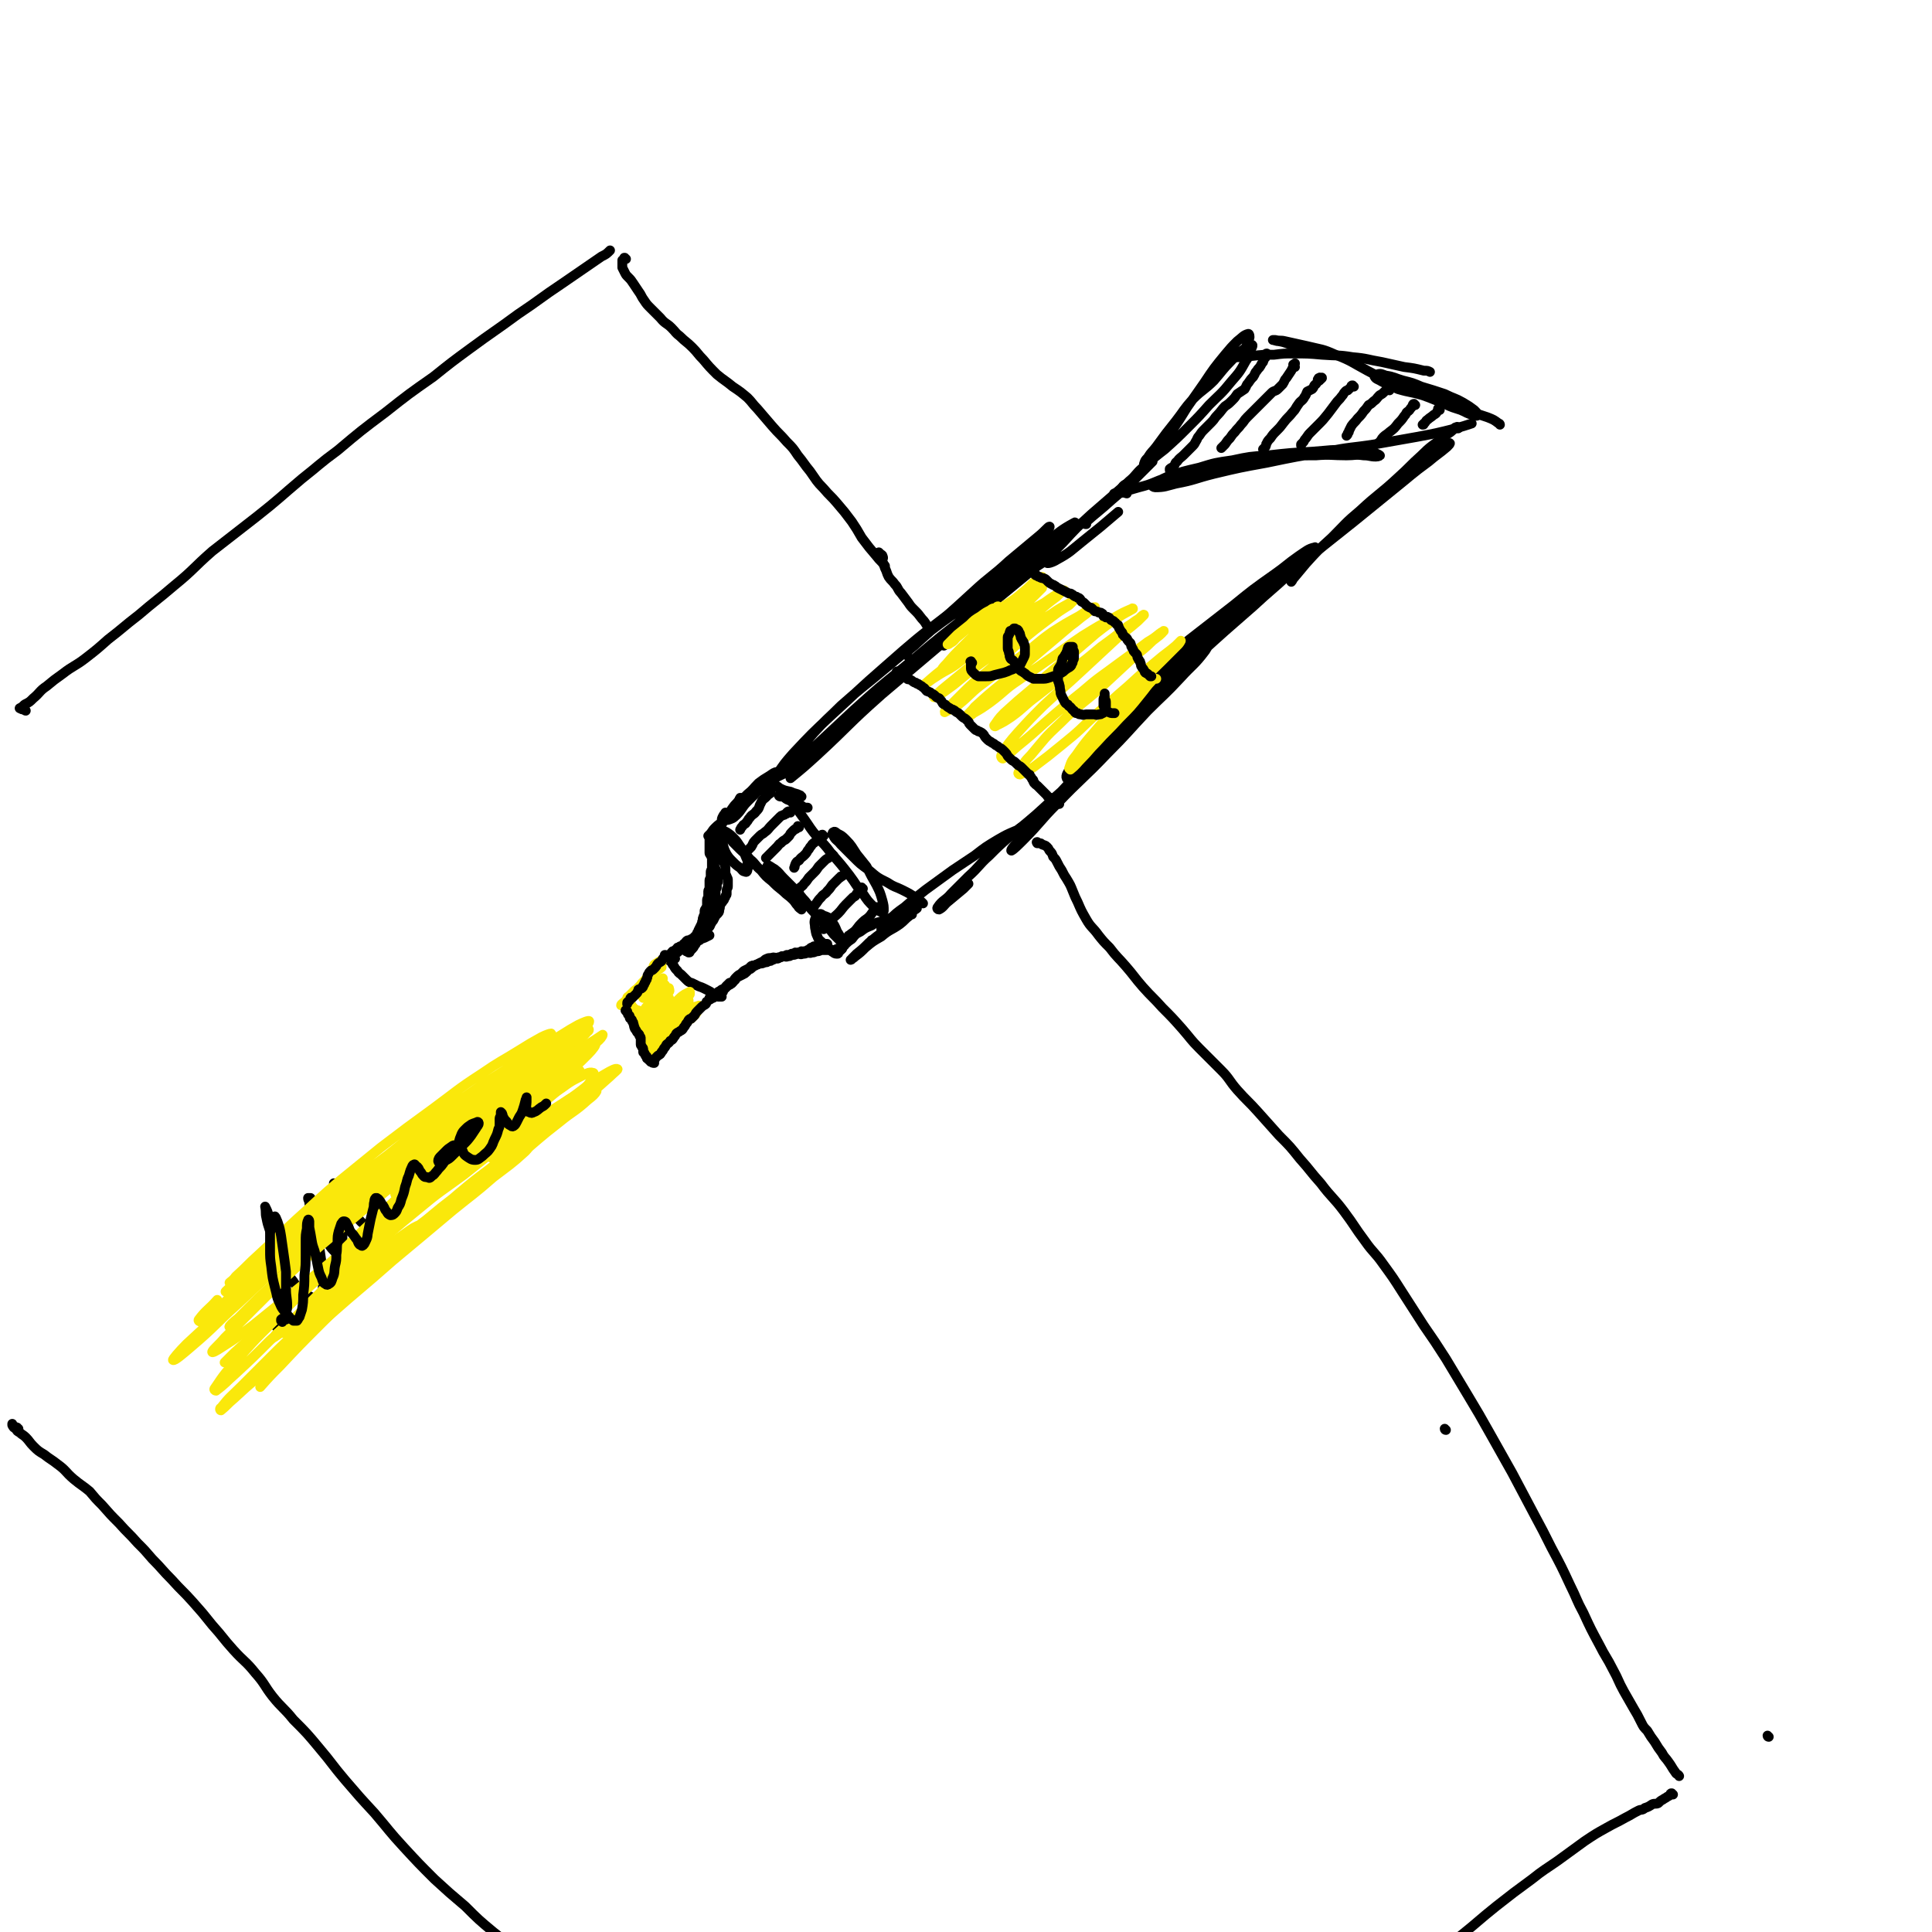 <svg viewBox='0 0 1574 1574' version='1.1' xmlns='http://www.w3.org/2000/svg' xmlns:xlink='http://www.w3.org/1999/xlink'><g fill='none' stroke='rgb(0,0,0)' stroke-width='8' stroke-linecap='round' stroke-linejoin='round'><path d='M828,470c-1,-1 -1,-1 -1,-1 -1,0 0,1 -1,1 -6,3 -6,2 -12,5 -12,7 -12,8 -23,16 -17,11 -17,11 -33,23 -18,15 -18,15 -36,30 -19,16 -19,15 -37,31 -11,11 -12,11 -22,22 -8,9 -8,10 -15,20 -2,3 -4,5 -3,7 0,1 3,-1 5,-2 8,-7 7,-8 15,-15 15,-14 15,-14 30,-28 20,-18 20,-18 41,-35 22,-18 22,-19 44,-36 15,-13 16,-12 31,-24 15,-11 14,-12 29,-23 7,-5 8,-5 16,-9 1,0 3,0 2,0 -5,5 -7,5 -14,10 -17,14 -17,14 -34,28 -24,19 -24,19 -47,38 -26,22 -26,22 -52,44 -18,15 -19,15 -37,30 -14,12 -13,13 -28,24 -6,4 -7,4 -13,7 -1,0 -1,-2 0,-2 6,-9 6,-9 13,-17 15,-16 15,-16 31,-31 22,-20 21,-20 44,-40 25,-22 25,-22 51,-42 19,-16 19,-16 39,-31 21,-15 21,-15 42,-29 11,-8 11,-9 22,-15 1,-1 1,0 1,1 -7,7 -7,8 -15,15 -20,16 -20,15 -40,32 -27,23 -27,23 -54,47 -25,23 -25,23 -50,46 -26,23 -25,24 -51,48 -11,10 -11,10 -22,19 0,0 0,-1 0,-1 '/><path d='M739,534c-1,-1 -2,-1 -1,-1 3,-5 4,-4 9,-9 23,-21 23,-21 46,-42 14,-13 15,-12 29,-25 12,-10 12,-10 24,-20 5,-4 8,-8 9,-8 1,0 -2,4 -5,8 -9,11 -10,11 -20,21 -14,15 -14,15 -28,30 -13,13 -13,13 -25,26 -4,5 -4,6 -8,11 0,1 0,1 0,1 '/><path d='M885,427c-1,0 -2,0 -1,-1 10,-9 11,-9 22,-19 13,-11 13,-11 25,-23 4,-4 7,-7 8,-8 1,-1 -3,1 -5,4 -8,6 -7,7 -15,13 -15,13 -15,13 -30,26 -12,11 -12,11 -23,23 -7,7 -11,11 -13,16 -1,2 5,0 8,-2 11,-6 11,-7 21,-15 15,-12 15,-12 29,-24 0,0 0,0 0,0 '/><path d='M909,403c-1,0 -2,-1 -1,-1 0,0 0,0 1,0 2,0 3,0 5,-1 7,-2 7,-2 14,-4 12,-3 11,-4 23,-8 15,-4 15,-4 30,-7 16,-4 16,-5 33,-7 16,-3 16,-2 33,-3 12,-1 12,-1 25,-1 12,-1 13,0 25,0 7,0 7,-1 14,0 5,0 5,1 10,1 2,0 4,-1 3,-1 -1,-1 -3,-2 -7,-2 -9,-2 -9,-2 -18,-2 -15,-1 -15,0 -30,1 -18,1 -18,1 -36,3 -15,1 -15,1 -29,4 -14,2 -14,2 -27,6 -13,3 -13,3 -25,7 -7,3 -8,4 -13,7 -1,1 1,2 2,2 8,0 9,-1 17,-3 16,-3 15,-4 31,-8 21,-5 21,-5 43,-9 24,-5 24,-5 49,-9 19,-4 20,-3 39,-6 17,-3 17,-3 34,-6 16,-3 16,-3 32,-7 7,-2 7,-2 13,-4 '/><path d='M918,402c-1,0 -1,-1 -1,-1 -1,0 -1,1 -2,0 -1,0 -1,-1 -1,-2 0,-1 0,-2 1,-3 2,-2 3,-1 5,-4 6,-5 5,-6 11,-11 9,-8 9,-8 18,-15 10,-9 10,-9 20,-19 8,-8 8,-8 16,-17 9,-9 10,-9 18,-19 7,-8 7,-8 12,-17 3,-4 2,-4 4,-9 1,-2 2,-4 1,-4 -2,0 -3,1 -6,3 -6,4 -6,5 -11,10 -7,7 -7,8 -14,16 -8,8 -9,7 -17,15 -8,9 -7,9 -14,18 -8,10 -8,10 -16,21 -3,4 -4,4 -7,9 -2,2 -2,2 -3,5 0,0 1,0 1,0 3,-3 3,-3 6,-6 6,-7 6,-8 11,-15 9,-12 9,-12 17,-25 7,-10 7,-10 14,-20 8,-12 8,-12 17,-23 5,-6 5,-6 10,-11 4,-3 5,-5 9,-6 1,0 1,2 1,3 -2,6 -2,6 -5,12 '/><path d='M999,297c-1,0 -1,0 -1,-1 -1,0 0,0 0,0 0,-1 -1,-2 0,-2 1,-1 2,-2 4,-2 4,-1 4,-1 8,-1 5,-1 5,-1 10,-1 9,-1 9,-1 18,-1 8,-1 8,-1 16,-1 11,0 12,0 23,1 13,1 13,0 25,2 12,1 12,2 24,4 9,2 9,2 18,4 8,1 8,1 16,3 3,0 3,0 5,1 '/><path d='M1063,285c-1,-1 -1,-1 -1,-1 -5,-2 -5,-2 -9,-3 -5,-1 -5,-2 -11,-3 -2,0 -4,-1 -5,-1 0,0 1,0 2,0 4,1 4,0 8,1 9,2 9,2 18,4 12,3 12,2 23,7 13,5 13,6 26,13 12,6 12,7 24,13 9,4 10,3 19,6 10,4 10,4 20,8 6,3 7,3 13,5 5,2 5,3 10,4 2,1 4,1 4,0 0,-1 -1,-2 -3,-4 -4,-3 -4,-3 -9,-6 -7,-4 -7,-3 -15,-7 -9,-3 -9,-3 -19,-6 -7,-3 -7,-3 -15,-5 -7,-2 -7,-3 -14,-4 -3,-1 -4,-2 -7,-1 -1,0 -3,1 -2,2 1,2 3,2 6,4 6,3 6,3 13,6 10,3 10,2 20,5 11,4 11,4 22,7 10,4 9,4 19,7 6,2 6,2 12,4 5,2 5,2 9,5 1,0 1,1 1,1 '/><path d='M1188,349c-1,-1 -1,-2 -1,-1 -2,0 -2,1 -3,2 -4,4 -5,3 -9,7 -9,7 -9,6 -17,14 -10,9 -9,9 -19,18 -15,14 -16,13 -31,27 -12,10 -12,11 -23,22 -11,10 -11,10 -21,21 -5,6 -5,6 -10,12 -1,1 -1,2 -2,3 '/><path d='M1154,381c-1,0 -2,-1 -1,-1 3,-3 4,-3 8,-6 7,-5 7,-6 14,-10 3,-2 5,-3 6,-3 1,0 -1,2 -2,3 -7,6 -8,6 -15,12 -15,11 -14,11 -29,23 -16,13 -16,13 -32,26 -25,20 -25,20 -51,40 -21,17 -21,17 -43,34 -22,17 -22,17 -45,34 -14,11 -14,11 -29,21 -6,4 -9,6 -13,8 -1,0 1,-3 3,-4 9,-8 9,-8 18,-16 13,-11 13,-10 26,-21 18,-14 18,-14 36,-28 16,-13 16,-13 33,-25 10,-7 10,-8 20,-15 6,-4 8,-6 13,-7 1,-1 0,2 -1,3 -9,10 -10,10 -20,19 -14,13 -15,13 -29,26 -23,20 -23,20 -45,40 -23,21 -23,21 -46,42 -19,18 -18,19 -37,37 -9,9 -9,10 -19,19 -2,1 -5,3 -5,2 -1,-2 1,-5 3,-8 7,-11 7,-11 16,-21 14,-15 14,-14 29,-28 14,-12 14,-12 28,-23 13,-11 13,-11 27,-22 6,-4 9,-8 12,-9 2,0 0,4 -2,7 -9,12 -10,11 -20,22 -13,14 -14,14 -27,27 -17,18 -16,18 -33,35 -20,21 -21,20 -41,41 -14,14 -13,15 -27,29 -5,5 -8,8 -10,9 -1,0 2,-4 5,-7 8,-10 8,-10 16,-19 13,-15 13,-15 27,-30 13,-15 13,-15 26,-29 13,-14 13,-14 26,-27 5,-4 6,-6 11,-8 1,-1 1,1 0,2 -6,8 -7,8 -14,15 -13,14 -13,14 -27,28 -17,16 -17,16 -34,31 -16,15 -16,15 -33,29 -9,7 -10,6 -19,13 -1,0 -1,1 -2,2 '/><path d='M636,649c-1,0 -2,-1 -1,-1 0,0 1,0 3,1 3,2 2,2 5,3 2,1 2,1 4,2 2,1 2,0 4,1 2,1 1,1 3,2 1,1 1,1 3,1 0,0 1,0 1,0 '/><path d='M653,649c-1,0 -1,-1 -1,-1 -4,-2 -4,-1 -8,-3 -5,-1 -5,-1 -9,-3 -3,-1 -3,-1 -6,-3 -1,0 -2,0 -2,-1 0,0 0,-1 1,0 1,0 2,0 3,1 3,2 3,2 5,4 5,5 5,5 9,10 5,7 5,7 10,14 5,7 5,8 11,15 5,6 6,6 11,13 8,9 8,9 15,18 6,8 5,8 11,15 4,6 4,6 9,11 3,2 3,3 6,4 1,0 2,0 2,-1 0,-4 0,-4 -1,-8 -2,-7 -2,-7 -5,-13 -4,-7 -4,-7 -8,-15 -4,-5 -4,-5 -8,-10 -4,-6 -4,-7 -9,-12 -3,-3 -3,-3 -7,-5 -1,-1 -2,-2 -3,-1 -1,0 -1,2 0,3 2,4 3,3 6,7 5,5 5,5 10,10 6,6 6,6 13,11 7,6 7,6 15,10 6,4 6,3 12,6 6,3 6,3 12,7 3,2 3,2 5,4 '/><path d='M720,757c-1,0 -1,-1 -1,-1 -1,0 -1,1 -1,1 0,-1 0,-1 1,-2 2,-3 2,-3 5,-5 6,-6 6,-6 13,-11 8,-7 8,-7 17,-14 11,-8 11,-8 22,-16 9,-6 9,-6 18,-12 9,-7 9,-7 19,-13 7,-4 7,-4 14,-7 3,-1 3,-2 5,-3 0,0 0,0 -1,1 -4,3 -5,3 -9,7 -8,7 -8,7 -16,15 -9,8 -8,9 -17,17 -7,7 -7,7 -14,14 -5,6 -7,5 -11,11 -1,1 0,2 1,2 4,-2 4,-4 8,-7 6,-5 6,-5 12,-10 2,-2 2,-2 4,-4 '/><path d='M620,644c-1,0 -1,-1 -1,-1 -2,0 -2,1 -3,2 -2,2 -2,1 -4,2 -2,2 -2,2 -4,3 -4,3 -4,3 -7,6 -3,3 -3,3 -6,6 -2,2 -2,3 -3,5 0,1 0,1 1,1 3,-1 4,-1 7,-4 5,-5 4,-6 9,-11 4,-4 4,-4 9,-9 5,-4 5,-4 10,-8 2,-3 2,-3 4,-5 1,-1 2,-2 1,-2 -2,0 -3,1 -6,3 -5,3 -5,3 -9,6 -5,5 -4,5 -9,9 -3,3 -3,3 -6,6 -1,1 -1,1 -2,2 0,0 0,0 0,0 1,0 1,0 1,-1 1,0 1,0 1,-1 1,-1 1,-1 1,-2 0,0 0,0 0,-1 0,0 -1,0 -1,0 -1,1 0,1 -1,2 -2,3 -3,3 -5,6 -3,4 -2,5 -6,9 -3,4 -4,3 -8,7 -2,2 -2,2 -4,5 -1,1 -2,2 -2,2 0,0 1,-1 2,-1 3,-2 3,-2 5,-4 3,-3 3,-3 5,-6 1,-2 1,-2 2,-5 0,-1 0,-1 0,-3 0,0 0,0 0,0 -1,2 -1,1 -2,3 -1,2 -1,2 -1,4 -1,2 -1,2 -1,5 0,3 0,3 0,7 1,3 1,3 2,7 1,4 1,4 3,8 2,3 2,3 5,6 3,3 3,3 6,5 2,2 2,3 4,3 1,1 2,0 2,-2 1,-2 0,-2 0,-5 0,-2 0,-2 -1,-4 -2,-5 -2,-5 -4,-8 -3,-4 -3,-5 -6,-8 -3,-3 -3,-3 -6,-5 -2,-1 -2,-1 -4,-2 0,0 -1,0 -1,0 0,1 1,1 2,2 2,1 2,1 3,3 3,2 3,2 5,5 3,3 3,3 6,6 4,4 4,3 8,8 5,4 4,5 9,9 4,5 4,5 9,9 4,4 4,4 9,8 4,4 4,3 8,7 2,2 2,3 4,5 1,2 2,2 3,3 0,0 -1,-1 -1,-1 -1,-2 -1,-2 -2,-3 -2,-3 -2,-3 -4,-6 -3,-4 -3,-4 -6,-8 -3,-4 -3,-3 -7,-7 -3,-3 -3,-2 -6,-6 -1,-1 -2,-2 -2,-4 0,0 0,-1 1,-1 2,1 3,2 5,3 4,3 4,4 7,7 4,4 4,4 7,7 5,5 5,5 9,10 5,5 4,6 9,11 4,5 5,5 9,10 4,4 4,4 7,8 3,3 3,3 6,6 1,2 2,3 3,3 0,1 -1,0 -1,-1 -1,-2 -1,-2 -2,-4 -1,-3 -1,-3 -3,-6 -2,-5 -2,-5 -5,-9 -2,-3 -3,-3 -6,-4 -2,-1 -2,-2 -4,-1 -2,1 -2,2 -3,4 -1,3 0,3 0,7 1,3 0,3 2,7 1,3 2,3 4,5 3,3 3,3 6,5 2,2 1,2 3,3 1,1 2,1 3,1 1,0 1,0 1,-1 1,-1 1,-1 2,-2 2,-2 1,-2 3,-4 3,-3 3,-3 6,-5 3,-4 3,-4 7,-6 4,-3 4,-3 9,-5 3,-2 3,-2 7,-3 5,-2 5,-2 11,-4 4,-1 4,-1 8,-2 2,-1 2,-1 4,-1 '/><path d='M743,745c-1,0 -1,-1 -1,-1 -1,0 0,1 -1,2 -4,3 -4,4 -8,7 -7,5 -8,4 -15,10 -7,4 -7,4 -13,9 -4,4 -4,4 -8,7 -2,2 -3,2 -4,3 0,0 1,0 1,-1 2,-2 2,-2 4,-4 5,-4 5,-4 10,-9 6,-5 6,-5 13,-10 7,-6 7,-7 15,-12 4,-3 4,-4 9,-6 1,-1 2,-1 2,0 -1,1 -2,1 -4,3 -5,3 -4,3 -9,7 -6,4 -7,4 -13,9 -4,2 -4,3 -8,6 -1,1 -1,1 -3,1 '/><path d='M589,683c-1,0 -1,-1 -1,-1 -1,0 0,0 0,1 0,0 0,0 0,1 0,1 0,1 -1,2 0,1 -1,1 -1,2 0,0 0,0 0,1 0,0 0,1 0,1 0,0 0,-1 0,-1 0,-1 0,-1 0,-1 '/><path d='M581,681c-1,0 -1,-1 -1,-1 -1,0 0,1 0,1 0,1 0,1 0,2 0,1 0,1 1,2 0,0 1,0 1,1 1,1 1,1 1,3 1,1 0,1 1,3 0,1 0,1 1,2 1,1 1,1 2,3 1,1 0,2 1,4 1,1 1,1 2,2 1,3 1,3 1,5 0,2 0,2 0,3 0,2 1,2 1,3 1,2 1,2 1,3 0,2 0,2 0,3 0,1 0,1 0,2 0,2 -1,2 -1,3 0,2 0,2 0,3 0,1 0,1 -1,2 0,1 0,1 -1,2 0,1 0,1 -1,2 -1,2 -1,1 -2,3 -1,2 0,2 -1,4 0,1 0,2 -1,3 -1,1 -1,1 -2,2 -1,2 -1,2 -2,4 -1,1 -1,1 -2,3 -1,1 0,1 -1,2 -1,1 -1,1 -2,3 -1,1 -2,0 -3,2 -1,1 -1,1 -2,3 -1,1 -2,1 -3,3 -2,1 -1,2 -3,3 -1,2 -1,1 -2,2 -1,2 -1,2 -3,3 0,1 0,1 -1,1 0,0 0,0 0,0 '/><path d='M686,773c-1,0 -1,-1 -1,-1 -1,0 0,0 0,0 0,0 1,-1 1,-1 0,0 -1,1 -2,1 -1,1 -1,1 -2,1 -2,1 -2,1 -4,1 -1,1 -1,0 -2,0 -1,0 -1,0 -3,0 -2,0 -2,0 -4,0 -2,1 -2,1 -4,1 -2,1 -2,1 -4,1 -1,1 -2,0 -3,0 -2,1 -2,1 -4,1 -2,1 -2,0 -4,0 -3,1 -3,1 -5,1 -2,1 -1,1 -3,1 -2,1 -2,0 -4,0 -2,1 -2,1 -4,1 -2,1 -2,0 -4,0 -3,1 -3,0 -5,1 -3,1 -2,2 -5,3 -2,1 -2,1 -4,2 -2,1 -2,0 -4,1 -1,1 -1,1 -2,2 -2,1 -2,1 -4,2 -1,1 -1,1 -2,2 -1,1 -2,1 -3,2 -1,1 -1,1 -2,2 -1,1 -1,2 -2,3 -1,1 -2,0 -3,1 -1,1 -1,2 -2,3 -1,1 -1,1 -3,2 -1,0 -1,0 -2,1 -2,1 -2,1 -3,2 -1,1 -1,1 -2,2 -1,0 -1,0 -2,1 -1,0 -1,0 -2,1 0,0 0,0 0,1 0,0 0,0 0,0 '/><path d='M544,782c-1,0 -1,-1 -1,-1 -1,0 0,0 0,0 0,0 1,0 1,0 1,1 1,1 1,1 1,1 1,1 2,2 1,2 1,2 2,3 1,2 1,2 3,4 1,2 2,2 3,3 2,2 2,2 4,4 2,2 2,2 5,3 2,1 2,1 4,2 2,1 3,1 5,2 2,1 2,1 4,2 2,1 2,1 3,2 2,1 1,1 3,2 1,0 1,1 2,1 1,0 1,0 2,0 1,0 1,0 1,0 '/><path d='M550,781c-1,0 -1,-1 -1,-1 -1,0 0,1 0,0 1,-1 0,-2 1,-3 2,-1 2,-1 4,-3 2,-1 2,-1 5,-3 2,-1 3,0 5,-2 3,-1 3,-2 6,-3 2,-2 2,-1 4,-2 2,-1 2,-1 4,-2 '/></g>
<g fill='none' stroke='rgb(250,232,11)' stroke-width='8' stroke-linecap='round' stroke-linejoin='round'><path d='M539,784c-1,0 -1,-1 -1,-1 -1,0 -1,1 -2,1 -1,1 -2,1 -3,2 -1,1 0,1 0,2 -1,1 -1,1 -2,2 -2,2 -1,3 -3,5 -2,3 -2,3 -5,6 -2,3 -3,3 -5,6 -2,2 -1,2 -3,5 0,0 -1,1 -1,1 1,-1 2,-1 3,-2 2,-2 1,-2 3,-4 3,-3 3,-3 6,-6 2,-2 2,-3 4,-5 2,-2 2,-3 4,-5 2,-2 2,-1 4,-3 1,0 1,-1 1,-1 0,0 0,1 0,1 -2,2 -2,1 -4,3 -3,3 -3,3 -6,6 -3,3 -3,4 -6,7 -4,4 -5,3 -9,7 -3,2 -2,2 -5,5 -1,1 -3,2 -3,3 0,0 1,-1 2,-1 3,-2 3,-2 5,-4 4,-3 4,-3 7,-6 3,-3 2,-3 5,-6 1,-1 1,-1 2,-2 0,-1 0,-2 0,-2 -1,0 -1,1 -2,2 -1,1 0,1 -1,2 -2,2 -2,1 -4,3 -1,1 -2,1 -3,2 -1,1 -1,1 -2,2 -1,1 -1,1 -2,2 0,0 0,0 -1,1 0,0 -1,0 -1,1 0,1 0,1 0,2 1,1 1,0 2,1 1,0 0,1 1,2 1,2 1,2 3,4 2,2 2,2 4,5 2,2 2,2 3,5 1,3 1,3 2,5 1,2 1,2 2,3 0,1 1,1 1,1 1,0 1,0 1,-1 0,-1 0,-1 0,-3 0,-1 0,-1 -1,-3 -1,-2 -1,-2 -2,-4 -1,-2 -1,-2 -3,-3 -1,-2 -1,-2 -3,-3 -1,-1 -1,-1 -3,-1 0,-1 -1,-1 -1,0 0,0 0,0 0,1 0,1 1,1 1,2 1,1 0,1 1,3 1,2 1,2 2,4 1,3 1,3 2,6 1,3 0,3 1,5 0,1 1,1 1,2 0,1 0,1 0,1 0,-1 0,-1 0,-3 -1,-2 -1,-2 -2,-5 -1,-2 -1,-2 -2,-5 -1,-2 -1,-1 -2,-4 -1,-1 -1,-1 -1,-2 0,-1 0,-1 0,-1 0,0 0,0 0,0 1,1 1,1 2,3 2,2 2,1 4,3 2,3 2,3 4,5 2,3 2,3 5,5 2,2 2,2 4,3 1,1 1,1 3,2 0,0 1,0 1,0 0,0 -1,0 -1,-1 0,-1 0,-1 0,-2 -1,-1 -1,-1 -2,-3 -1,-2 -1,-2 -2,-4 -1,-2 -1,-2 -3,-4 -1,-1 -1,-1 -2,-2 -1,0 -1,0 -2,0 0,0 0,0 0,0 0,1 0,0 0,0 -1,0 0,1 0,1 0,1 1,1 1,1 0,0 0,0 0,0 '/><path d='M514,819c-1,0 -2,-1 -1,-1 0,0 1,0 1,1 2,2 2,2 3,5 1,3 1,3 2,6 1,5 2,5 3,10 1,4 1,4 2,8 1,2 1,2 2,4 1,1 1,1 2,2 1,1 1,1 2,1 0,0 1,0 1,0 0,-1 0,-1 0,-2 0,-1 0,-1 -1,-2 -1,-2 -1,-2 -2,-4 -1,-2 -2,-2 -3,-5 -1,-2 -1,-2 -1,-4 -1,-2 -1,-2 -1,-5 0,-1 0,-1 0,-3 0,0 0,0 0,0 0,2 0,2 0,3 0,3 0,3 0,6 0,4 0,4 0,8 1,4 1,4 2,8 1,2 0,2 1,4 1,1 1,1 2,2 1,0 1,0 2,0 1,-1 1,-1 1,-2 1,-1 1,-1 1,-2 0,-1 0,-1 0,-2 0,-1 1,-1 1,-2 0,0 0,-1 0,-1 1,-1 1,0 2,-1 0,0 1,0 1,0 0,1 0,1 0,2 -1,2 -2,1 -3,3 -1,2 -1,2 -2,4 -1,1 -1,1 -2,2 0,0 0,0 0,0 1,-1 1,-1 2,-3 1,-2 1,-2 2,-4 2,-2 2,-2 4,-4 2,-1 2,-1 4,-3 0,0 0,0 0,0 '/><path d='M541,851c-1,0 -1,-1 -1,-1 -1,0 0,0 0,0 -1,2 -2,2 -3,3 -1,1 -1,2 -2,3 0,1 -1,1 -1,1 0,0 1,1 2,0 2,-1 2,-1 3,-3 2,-1 2,-1 3,-3 3,-4 3,-4 5,-8 3,-4 2,-4 5,-8 2,-2 2,-2 4,-5 2,-2 2,-2 4,-4 1,-1 2,-2 2,-1 0,0 -1,0 -2,2 -2,2 -2,2 -4,4 -3,4 -3,4 -6,7 -2,3 -3,3 -5,5 -2,3 -1,3 -3,5 -1,1 -2,2 -2,2 0,0 1,-1 2,-2 3,-3 3,-3 5,-6 3,-3 2,-3 5,-7 2,-3 2,-3 5,-5 2,-3 3,-3 5,-5 2,-2 2,-2 3,-3 1,-1 1,-1 1,-1 0,0 0,0 0,1 0,1 0,1 -1,3 -2,2 -2,1 -4,4 -3,2 -2,3 -5,5 -1,2 -2,2 -3,3 0,1 1,2 1,1 2,0 2,-1 3,-3 2,-2 2,-2 4,-4 2,-1 2,-1 4,-3 2,-2 2,-2 3,-4 1,-2 0,-2 1,-3 0,-1 1,-1 1,-1 0,-1 -1,-1 -2,0 -2,0 -2,0 -4,2 -3,2 -3,3 -6,6 -3,2 -3,2 -6,5 -3,3 -3,3 -5,6 -2,3 -2,3 -4,5 0,1 0,1 0,1 0,0 0,-1 1,-2 2,-2 2,-2 4,-5 3,-3 3,-3 5,-7 2,-2 2,-2 4,-5 2,-3 2,-3 3,-5 1,-2 1,-2 1,-3 0,-1 0,-1 0,-2 0,-1 0,-1 0,-1 -1,0 -1,0 -2,1 -2,1 -2,1 -4,3 -3,2 -3,1 -5,4 -3,2 -3,3 -6,6 -3,2 -3,2 -6,5 -2,3 -2,3 -4,5 0,1 0,1 0,1 1,0 2,0 3,-2 3,-2 3,-2 5,-5 4,-3 4,-3 7,-6 3,-4 3,-4 6,-7 2,-3 2,-3 4,-6 1,-2 2,-2 3,-4 0,-1 0,-1 0,-2 0,0 0,0 0,0 -2,1 -2,1 -4,2 -3,2 -3,2 -6,5 -3,2 -3,2 -6,5 -3,2 -3,3 -6,6 -2,2 -2,2 -5,4 -1,2 -2,2 -3,3 0,1 0,2 0,1 0,0 0,-1 1,-2 1,-1 1,-1 2,-2 1,-2 2,-2 3,-4 2,-2 2,-2 3,-4 1,-2 1,-2 2,-4 1,-2 1,-2 2,-4 0,-1 0,-1 0,-1 -1,-1 -1,-1 -2,0 -2,0 -2,1 -4,2 -3,1 -3,1 -5,4 -3,2 -3,3 -5,6 -1,1 -2,1 -2,3 0,0 1,0 1,0 1,-2 1,-2 2,-3 2,-3 2,-3 4,-5 2,-3 3,-3 5,-5 2,-2 1,-2 3,-4 1,-2 2,-1 3,-3 1,-1 0,-2 0,-3 0,0 0,0 0,0 -1,0 -2,0 -3,1 -3,2 -2,2 -5,4 -2,2 -3,2 -5,4 -2,2 -2,2 -4,5 -2,2 -2,2 -3,4 0,0 0,0 0,1 0,0 1,0 1,0 1,-2 1,-2 2,-3 2,-2 2,-2 4,-4 2,-3 2,-3 4,-5 2,-3 3,-2 5,-5 1,-1 1,-2 1,-3 0,-1 0,-2 -1,-2 -1,-1 -1,0 -2,0 -2,1 -2,1 -4,2 -1,1 -1,0 -3,1 -1,0 -2,0 -3,1 -1,1 -1,1 -2,2 -1,1 -1,1 -2,2 -1,1 -1,1 -1,2 0,0 0,1 0,1 1,0 1,-1 2,-1 2,-2 2,-2 3,-3 2,-3 2,-3 4,-5 3,-3 3,-3 6,-6 1,0 1,0 1,-1 '/></g>
<g fill='none' stroke='rgb(0,0,0)' stroke-width='8' stroke-linecap='round' stroke-linejoin='round'><path d='M226,1080c-1,0 -2,-1 -1,-1 0,1 0,2 1,3 1,0 2,1 3,0 2,-2 1,-3 2,-6 1,-5 1,-5 2,-10 0,-5 0,-5 0,-10 -1,-8 -1,-8 -2,-17 -1,-7 -1,-7 -3,-15 -2,-8 -3,-8 -5,-17 -2,-8 -2,-8 -4,-16 -1,-4 -1,-4 -3,-8 0,0 0,0 0,0 1,5 0,5 1,9 1,5 1,5 3,11 2,8 2,8 5,16 3,7 3,7 7,14 3,6 3,6 7,11 3,5 4,4 8,8 3,3 3,3 7,5 2,1 3,1 5,1 2,-1 2,-1 3,-3 1,-4 1,-4 1,-8 0,-5 0,-5 0,-11 -1,-7 -1,-7 -2,-14 -1,-7 -1,-7 -3,-14 -2,-7 -2,-7 -4,-14 -1,-7 -1,-7 -2,-14 0,-2 -1,-2 -1,-4 0,0 2,0 2,0 1,2 0,3 1,5 2,5 2,5 4,10 2,6 1,6 4,12 2,5 3,5 6,11 2,3 2,3 5,6 1,0 2,0 3,0 1,-1 2,-1 2,-2 1,-3 1,-3 1,-6 0,-5 0,-5 0,-10 -1,-5 -1,-5 -2,-10 -1,-7 -1,-7 -2,-14 -1,-5 -1,-5 -2,-10 0,-2 -1,-4 -1,-4 1,0 2,2 3,4 2,3 2,3 4,6 3,5 4,5 7,10 3,4 2,4 5,8 3,3 3,4 7,6 2,1 3,1 5,0 2,-1 2,-2 2,-4 1,-4 1,-4 1,-9 0,-5 0,-5 0,-10 0,-3 0,-3 0,-7 0,-3 0,-3 1,-6 0,-1 0,-1 1,-2 2,0 2,0 4,0 3,2 3,2 5,4 3,3 3,4 6,6 3,2 3,2 6,3 2,1 3,2 5,1 1,0 1,-1 2,-3 1,-2 1,-3 1,-6 0,-5 0,-5 0,-10 0,-4 0,-4 0,-8 0,-4 0,-5 1,-8 0,-1 1,-2 2,-2 1,0 1,0 2,1 2,2 2,2 4,4 2,2 2,2 4,4 2,1 2,2 4,3 2,0 2,-1 4,-2 2,-2 2,-3 4,-5 1,-2 1,-3 2,-5 1,-4 0,-5 1,-9 1,-4 1,-4 2,-7 1,-3 1,-3 3,-6 1,-1 1,-2 2,-3 1,0 1,0 2,0 2,1 2,2 4,3 2,2 2,2 3,3 2,2 1,3 3,4 1,1 2,1 3,0 2,0 2,0 3,-2 2,-2 1,-3 2,-6 1,-4 1,-4 3,-8 2,-4 2,-4 4,-8 2,-3 1,-3 3,-5 1,-2 1,-2 3,-3 1,-1 2,-1 3,-1 2,0 2,0 3,1 2,0 2,0 4,2 3,1 2,1 5,2 2,2 2,2 4,2 2,0 2,0 4,-2 2,-2 2,-2 4,-4 2,-3 3,-3 4,-6 1,-3 0,-3 1,-6 0,-2 0,-2 1,-4 0,-2 0,-2 1,-3 1,-1 1,0 2,0 1,0 1,0 2,0 1,0 1,0 2,0 2,0 2,0 4,-1 2,-1 2,-1 4,-2 2,-1 2,-1 3,-2 2,-1 2,-2 4,-3 3,-2 2,-2 5,-4 2,-1 2,-1 4,-3 1,0 1,0 1,-1 '/></g>
<g fill='none' stroke='rgb(250,232,11)' stroke-width='8' stroke-linecap='round' stroke-linejoin='round'><path d='M331,1017c-1,0 -2,0 -1,-1 1,-2 2,-2 5,-4 13,-11 13,-11 26,-22 11,-10 11,-10 22,-20 7,-6 7,-6 15,-12 3,-3 4,-3 7,-5 0,-1 0,-2 0,-1 -3,2 -3,3 -6,6 -10,9 -10,8 -21,17 -16,14 -16,13 -32,27 -14,12 -14,12 -28,23 -18,16 -18,15 -36,31 -15,13 -15,14 -30,28 -11,10 -12,9 -23,20 -5,5 -6,7 -9,11 0,1 1,0 2,-1 6,-5 6,-5 11,-10 13,-12 13,-12 26,-24 18,-17 18,-17 37,-33 22,-19 22,-19 44,-38 23,-20 23,-20 47,-39 17,-14 17,-13 34,-27 18,-15 17,-15 35,-29 11,-9 12,-8 23,-18 4,-3 6,-5 7,-7 0,-1 -3,0 -5,2 -11,7 -11,7 -22,15 -15,12 -15,12 -30,24 -23,19 -23,19 -46,37 -25,20 -25,20 -49,41 -24,20 -23,21 -46,42 -20,19 -20,19 -40,39 -12,12 -12,12 -23,25 -7,8 -6,8 -13,16 0,0 0,0 0,0 8,-9 8,-9 16,-17 16,-17 16,-17 32,-33 22,-22 22,-22 45,-44 20,-18 20,-18 41,-36 26,-22 26,-21 52,-42 23,-19 23,-19 46,-37 18,-14 18,-14 35,-28 9,-8 9,-8 18,-16 3,-3 7,-6 6,-6 -1,-1 -5,1 -10,4 -14,8 -13,9 -27,19 -20,13 -21,13 -41,27 -24,17 -24,18 -47,36 -19,14 -19,13 -37,28 -22,18 -22,18 -43,37 -19,16 -19,17 -37,34 -12,11 -11,11 -23,22 -7,6 -8,7 -14,11 -1,1 0,-1 1,-2 9,-8 9,-7 18,-15 16,-16 16,-16 32,-32 21,-19 21,-19 43,-38 22,-20 22,-20 44,-39 20,-17 20,-16 41,-33 13,-11 14,-11 27,-22 13,-10 13,-10 25,-20 7,-6 7,-6 13,-11 2,-2 5,-5 4,-5 -2,0 -5,1 -10,4 -11,7 -11,8 -22,16 -14,10 -14,10 -28,20 -22,17 -22,17 -43,34 -23,18 -23,18 -45,37 -22,19 -22,19 -44,39 -17,15 -17,15 -34,31 -15,13 -15,13 -30,27 -13,11 -13,11 -25,22 -4,4 -8,8 -8,8 0,0 4,-3 8,-7 11,-10 11,-10 22,-19 19,-17 18,-17 37,-34 18,-16 18,-16 37,-32 25,-22 26,-22 51,-43 20,-16 20,-17 40,-33 23,-18 23,-17 46,-36 18,-14 18,-15 36,-30 10,-8 10,-8 19,-17 4,-4 7,-8 6,-9 -1,-1 -6,2 -11,4 -13,6 -13,6 -26,14 -15,9 -15,9 -29,19 -22,15 -22,16 -44,32 -24,18 -24,18 -47,37 -20,15 -20,14 -39,30 -23,20 -23,20 -45,40 -17,16 -17,16 -34,32 -8,8 -8,8 -16,16 -4,3 -8,7 -7,7 1,-1 5,-5 10,-9 14,-13 15,-13 29,-26 21,-18 20,-19 41,-37 19,-17 19,-17 38,-33 20,-17 20,-17 41,-33 24,-19 25,-19 49,-38 21,-15 20,-16 41,-31 14,-11 15,-10 29,-21 7,-6 8,-6 14,-13 1,0 1,-2 0,-2 -7,3 -8,4 -15,8 -16,10 -17,9 -32,20 -18,12 -17,13 -34,26 -25,18 -24,18 -49,37 -24,19 -25,19 -49,37 -19,15 -19,14 -37,29 -20,16 -20,17 -40,33 -16,14 -16,14 -31,27 -8,7 -9,8 -16,14 -1,0 0,-1 1,-2 7,-7 7,-7 15,-14 17,-15 17,-15 35,-30 17,-14 17,-14 35,-28 25,-20 26,-19 51,-38 26,-20 25,-20 51,-39 24,-17 24,-16 48,-33 16,-11 15,-12 31,-23 13,-10 14,-9 27,-20 5,-4 10,-7 10,-10 0,-1 -5,1 -9,3 -11,6 -11,7 -22,13 -17,10 -17,10 -33,21 -25,16 -25,16 -49,33 -26,19 -26,19 -51,39 -25,19 -26,19 -50,39 -21,18 -20,18 -41,37 -14,12 -14,13 -29,25 -6,5 -8,6 -12,10 -1,1 1,0 2,-1 7,-6 7,-6 14,-12 16,-13 15,-13 31,-26 21,-18 21,-18 42,-35 19,-15 19,-15 38,-29 24,-18 24,-18 48,-36 20,-15 19,-15 39,-30 15,-12 15,-11 30,-23 9,-7 9,-7 17,-14 2,-2 5,-3 4,-4 -1,0 -4,1 -8,3 -9,5 -9,5 -17,10 -16,10 -16,9 -32,20 -20,13 -20,14 -39,28 -22,16 -22,16 -43,32 -16,13 -16,13 -32,26 -19,16 -19,17 -37,33 -15,14 -15,14 -30,28 -10,9 -9,9 -19,18 -2,3 -4,4 -5,5 0,1 2,-1 3,-2 '/><path d='M340,937c-1,0 -2,0 -1,-1 24,-16 25,-16 50,-32 18,-11 18,-11 36,-22 19,-12 19,-11 38,-22 11,-6 11,-6 22,-13 3,-2 6,-4 6,-4 0,1 -2,4 -5,6 -8,7 -8,6 -16,12 -16,11 -16,11 -32,23 -19,14 -19,14 -38,28 -19,14 -18,15 -37,29 -14,10 -14,10 -28,20 -7,6 -6,6 -13,12 0,0 0,0 0,0 6,-4 5,-4 11,-9 13,-10 14,-10 27,-20 17,-14 16,-14 33,-28 16,-13 16,-13 33,-25 13,-10 13,-11 26,-20 6,-5 6,-5 13,-8 1,-1 4,-1 3,0 -5,5 -7,6 -14,12 -10,9 -10,9 -20,18 -15,12 -15,12 -30,24 -12,10 -11,10 -23,20 -11,9 -11,9 -23,19 -6,4 -8,6 -12,8 -1,1 2,-1 3,-2 9,-6 8,-6 17,-12 14,-11 15,-11 29,-22 13,-10 12,-11 26,-20 15,-10 16,-9 31,-18 10,-6 9,-7 19,-12 6,-3 9,-5 12,-4 2,0 0,4 -2,7 -4,6 -5,6 -11,11 -10,8 -10,8 -21,16 -11,9 -11,9 -23,18 -9,7 -9,7 -19,13 -3,2 -6,3 -7,4 -1,0 2,-1 3,-2 7,-5 7,-5 13,-10 12,-9 11,-9 23,-18 12,-8 12,-8 24,-17 10,-6 10,-6 19,-13 3,-3 4,-5 6,-5 1,-1 0,2 -1,3 -6,6 -6,6 -13,12 -11,9 -12,8 -23,17 -12,9 -11,10 -23,19 -15,12 -15,12 -30,24 -12,9 -12,9 -24,19 -13,11 -12,11 -25,21 -7,6 -7,5 -14,11 -1,0 -1,1 -1,1 6,-5 6,-6 13,-11 12,-10 12,-10 25,-20 11,-9 11,-9 23,-17 12,-9 12,-9 24,-17 6,-4 9,-6 12,-7 1,0 -1,3 -3,5 -12,11 -13,11 -26,21 -16,14 -17,14 -33,27 -25,21 -25,21 -49,41 -26,23 -26,22 -52,45 -23,20 -23,20 -46,40 -15,13 -16,13 -31,27 -6,5 -6,6 -11,10 -1,0 -1,-2 0,-2 7,-9 8,-9 16,-17 15,-15 15,-15 30,-30 18,-17 17,-17 36,-33 17,-15 17,-14 35,-29 11,-9 11,-9 23,-18 9,-8 10,-7 19,-15 4,-4 5,-5 7,-8 0,-1 -1,-1 -2,0 -7,3 -7,3 -14,8 -9,6 -9,6 -17,13 -14,11 -14,11 -28,22 -14,11 -14,11 -27,23 -10,8 -9,9 -19,18 -4,3 -6,4 -8,5 -1,0 1,-3 3,-4 9,-10 9,-10 18,-19 14,-15 13,-15 27,-30 14,-13 14,-13 28,-26 15,-15 15,-14 30,-29 8,-8 8,-8 16,-16 0,0 1,0 1,0 -7,8 -8,8 -16,16 -17,17 -17,16 -34,33 -22,21 -21,21 -43,42 -20,20 -20,20 -41,39 -14,14 -14,14 -28,27 -8,7 -8,8 -16,14 -1,0 -2,-1 -1,-2 8,-12 9,-13 19,-24 18,-21 19,-20 38,-40 25,-26 25,-26 50,-51 21,-21 21,-20 42,-40 22,-20 21,-20 44,-39 13,-12 14,-12 28,-22 2,-1 6,-3 5,-2 -4,6 -7,9 -15,16 -19,18 -20,17 -40,34 -21,19 -21,19 -43,37 -27,23 -27,23 -54,45 -21,17 -21,17 -42,34 -13,10 -13,10 -27,19 -3,2 -8,5 -7,3 1,-2 5,-5 10,-11 14,-14 14,-14 28,-28 17,-17 17,-17 35,-34 25,-22 26,-22 52,-44 24,-20 24,-20 49,-39 15,-12 16,-12 30,-24 9,-7 15,-12 16,-16 1,-2 -7,1 -12,4 -20,12 -20,13 -39,27 -29,21 -30,21 -58,44 -26,21 -26,22 -51,43 -23,20 -23,20 -45,40 -18,16 -19,16 -36,32 -6,6 -12,13 -11,13 1,1 8,-5 15,-11 20,-17 19,-18 38,-35 26,-24 26,-25 53,-48 23,-20 23,-20 46,-40 27,-22 27,-22 54,-43 17,-13 17,-13 35,-26 4,-3 10,-6 9,-5 -2,3 -8,6 -15,12 -16,13 -16,12 -31,25 -27,21 -27,22 -54,43 -28,22 -28,23 -56,44 -23,18 -23,18 -46,35 -12,9 -13,10 -25,18 -1,0 -3,-1 -2,-2 6,-8 8,-8 15,-16 '/></g>
<g fill='none' stroke='rgb(0,0,0)' stroke-width='8' stroke-linecap='round' stroke-linejoin='round'><path d='M233,1075c-1,0 -1,-1 -1,-1 -2,0 -2,0 -3,1 0,0 0,0 0,0 0,0 0,0 0,1 0,0 1,1 1,1 1,-1 1,-2 2,-4 1,-5 2,-5 2,-9 0,-7 -1,-7 -1,-14 0,-7 0,-7 0,-14 -1,-8 -1,-8 -2,-15 -1,-7 -1,-7 -2,-14 -1,-6 -1,-6 -3,-12 -1,-2 -1,-3 -2,-4 -1,0 -2,1 -2,2 -1,3 -1,3 -1,6 -1,4 -1,4 -1,8 0,5 0,5 0,11 0,7 0,7 1,14 1,9 1,9 3,17 2,7 1,7 4,13 2,5 3,5 6,9 2,2 2,3 5,5 1,0 2,0 3,0 1,-1 1,-2 2,-3 1,-3 1,-3 2,-6 1,-6 1,-6 1,-12 1,-8 1,-8 1,-16 1,-8 1,-8 1,-16 0,-5 0,-5 0,-11 0,-6 0,-6 1,-11 0,-4 0,-5 1,-7 0,-1 1,0 1,1 0,2 0,2 0,5 1,5 1,5 2,11 1,6 2,6 3,11 1,5 1,5 2,10 1,5 1,5 3,9 1,3 1,4 3,5 1,1 2,1 3,0 2,-1 2,-2 3,-5 2,-4 1,-5 2,-10 1,-4 1,-4 1,-9 1,-5 0,-5 1,-10 0,-5 0,-5 1,-9 1,-3 1,-3 2,-6 1,-1 1,-2 2,-2 2,0 2,1 3,3 2,3 1,3 3,6 2,2 2,2 4,5 2,2 1,3 3,5 1,0 1,1 2,1 2,-1 2,-2 3,-4 2,-4 1,-4 2,-8 1,-5 1,-5 2,-10 1,-4 1,-4 2,-8 1,-3 0,-3 1,-6 0,-1 0,-2 1,-3 0,0 1,0 1,0 2,1 2,2 3,3 1,2 1,2 2,3 2,3 1,3 3,5 1,2 1,2 3,3 1,0 2,0 3,-1 2,-2 2,-2 3,-5 2,-3 2,-3 3,-7 2,-5 2,-5 3,-10 2,-5 1,-5 3,-9 1,-3 1,-4 2,-6 1,-2 1,-3 2,-3 1,-1 1,0 2,1 2,1 2,2 3,4 2,2 1,2 3,4 1,1 1,1 3,1 2,1 2,1 4,-1 2,-1 2,-2 4,-4 2,-3 3,-3 5,-6 2,-3 2,-3 4,-6 2,-3 2,-3 4,-5 1,-2 1,-2 2,-3 0,-1 0,-1 0,-1 -1,0 -2,0 -3,1 -3,2 -3,2 -5,4 -2,2 -2,2 -4,4 -1,1 -2,2 -2,4 0,0 0,1 1,1 2,0 2,0 4,-1 4,-2 4,-2 7,-5 4,-4 4,-4 8,-8 4,-4 4,-4 7,-8 2,-3 2,-3 4,-6 1,-2 2,-2 2,-4 0,0 0,-1 -1,-1 -2,1 -3,1 -5,2 -3,2 -3,2 -5,4 -2,2 -2,2 -3,4 -1,3 -2,4 -2,7 0,2 1,3 2,5 2,3 1,4 4,6 3,2 4,3 7,3 3,0 3,-1 6,-3 3,-3 4,-3 6,-6 3,-4 2,-4 4,-8 2,-4 2,-4 3,-8 1,-2 1,-2 1,-5 0,-2 0,-2 0,-4 0,-1 1,-1 1,-3 0,-1 0,-1 0,-2 0,0 1,1 1,1 1,2 0,2 1,3 1,2 1,2 3,4 1,2 1,2 3,3 1,1 2,1 3,0 1,-1 1,-1 2,-3 1,-2 1,-2 2,-4 2,-3 2,-3 3,-6 1,-3 1,-3 2,-7 0,-1 1,-2 1,-3 0,0 0,1 0,1 0,2 0,2 0,3 0,3 -1,3 0,5 0,2 1,3 2,3 2,1 2,1 4,0 3,-1 3,-2 6,-4 2,-1 2,-1 4,-3 '/><path d='M1441,1415c-1,0 -1,-1 -1,-1 '/><path d='M543,779c-1,0 -1,-1 -1,-1 -1,0 0,0 0,0 0,0 0,0 0,0 0,1 0,1 0,1 -1,1 -1,1 -2,2 -1,1 0,1 -1,2 -1,1 -2,1 -3,2 -1,1 -1,2 -2,3 -1,1 -1,1 -2,2 -1,1 -1,0 -2,1 -1,1 -1,1 -2,3 -1,1 0,2 -1,3 0,1 0,1 -1,2 0,1 0,1 -1,2 0,1 0,1 -1,2 0,1 0,1 -1,2 -1,1 -1,0 -2,1 -1,0 -1,0 -1,1 -1,1 0,1 -1,2 0,0 0,0 -1,1 0,0 0,0 -1,1 0,0 0,0 -1,1 0,0 0,0 -1,1 0,0 -1,-1 -1,0 -1,0 0,1 -1,2 0,0 0,0 -1,1 0,0 -1,0 -1,1 0,0 0,0 0,1 '/><path d='M511,824c-1,0 -2,-1 -1,-1 0,0 0,1 1,2 0,0 0,0 0,0 1,1 0,1 1,2 0,0 1,0 1,1 0,0 0,0 0,1 0,1 1,1 1,1 1,1 1,1 1,2 1,1 1,1 1,2 1,2 0,2 1,3 0,1 0,1 1,2 1,2 1,2 2,3 1,1 1,1 1,2 1,1 1,1 1,2 0,2 0,2 0,3 0,1 0,1 0,2 0,1 1,1 1,2 1,1 1,1 1,2 0,1 0,1 0,2 0,1 1,0 1,1 1,1 0,1 1,2 0,1 1,0 1,1 0,0 0,1 0,1 0,1 1,0 1,1 1,0 1,0 1,1 0,0 0,0 0,0 1,0 1,0 1,1 0,0 0,0 0,0 '/><path d='M533,866c-1,0 -2,0 -1,-1 0,0 0,0 1,-1 1,-1 0,-1 1,-2 1,-1 1,-1 2,-2 2,-1 2,-1 3,-3 1,-1 1,-1 2,-3 1,-1 1,-1 2,-3 1,-1 2,-1 3,-3 2,-1 2,-1 3,-3 1,-1 1,-1 2,-3 1,-1 2,-1 3,-2 2,-1 2,-1 3,-3 1,-1 1,-1 2,-3 1,-1 1,-1 2,-3 1,-1 1,-1 2,-1 1,-1 1,-1 1,-1 1,-1 1,-1 2,-2 1,-2 1,-2 2,-3 1,-1 1,-1 2,-2 1,-1 1,-1 2,-2 1,-1 2,-1 3,-2 1,-1 0,-2 1,-2 1,-1 1,-1 3,-2 1,-1 1,-1 2,-1 '/><path d='M582,682c-1,0 -1,-1 -1,-1 -1,0 0,1 0,1 0,0 0,-1 0,-1 0,0 0,0 0,1 0,0 0,0 0,0 0,1 0,1 0,2 0,1 0,1 0,2 0,0 0,0 0,1 0,1 0,1 0,3 0,1 0,1 0,2 0,1 0,1 0,3 0,1 0,1 0,2 0,1 0,1 0,3 0,1 1,1 1,2 0,2 0,2 0,3 0,2 1,2 1,3 1,2 1,2 1,3 0,1 0,1 0,2 0,1 0,1 0,2 0,1 1,1 1,1 0,1 0,1 0,2 0,1 -1,1 -1,2 0,2 0,2 0,3 0,1 -1,1 -1,2 0,1 0,1 0,2 0,1 0,1 0,2 0,1 0,1 0,2 0,2 -1,1 -1,3 0,1 0,1 0,2 0,1 -1,0 -1,1 -1,1 -1,1 -1,2 0,1 0,1 0,2 0,1 -1,0 -1,1 0,1 0,1 0,2 0,1 0,1 -1,2 0,1 0,1 -1,2 0,1 -1,1 -1,2 0,1 0,1 0,2 0,1 0,1 -1,2 0,1 0,1 -1,2 0,1 0,1 -1,2 0,1 0,1 -1,2 0,1 0,1 -1,2 0,1 0,1 -1,2 0,0 -1,0 -1,1 -1,0 0,1 -1,1 0,1 0,1 -1,2 0,1 0,1 -1,2 -1,2 -1,2 -2,3 -1,1 -1,1 -2,2 0,1 0,1 -1,1 '/><path d='M544,780c-1,0 -1,-1 -1,-1 -1,0 0,0 0,0 1,0 1,0 2,-1 2,-1 1,-1 3,-3 1,0 1,0 2,-1 1,0 1,-1 2,-2 1,0 1,0 2,-1 2,0 2,0 3,-2 1,0 1,-1 2,-2 1,-1 1,-1 3,-1 1,-1 1,-1 2,-1 1,-1 1,-1 1,-1 1,-1 1,-1 2,-2 1,-1 1,-1 1,-2 1,-1 1,-1 1,-2 1,-2 1,-2 2,-4 1,-2 1,-2 1,-3 1,-2 0,-2 1,-4 0,-1 1,-1 1,-2 0,-2 0,-2 0,-3 0,-1 1,-1 1,-2 1,-1 1,-1 1,-2 0,-1 0,-2 0,-3 0,-1 0,-1 0,-2 0,-1 1,-1 1,-3 0,0 0,0 0,-1 0,-1 0,-1 0,-3 0,-1 1,-1 1,-2 0,-1 0,-1 0,-2 0,0 0,0 0,-1 0,0 0,0 0,-1 0,0 0,0 0,-1 0,-1 0,-1 0,-2 0,-1 1,-1 1,-3 0,-1 0,-1 0,-2 0,-1 0,-1 0,-2 0,-1 1,-1 1,-2 0,-1 0,-1 0,-2 0,-1 0,-1 0,-3 0,-1 0,-1 0,-1 0,-1 0,-2 0,-2 0,-2 0,-2 -1,-3 0,-1 -1,-1 -1,-2 0,-1 0,-1 0,-2 0,-2 0,-2 0,-3 0,-1 0,-1 0,-2 0,-1 0,-1 0,-2 0,-1 0,-1 0,-2 '/><path d='M589,808c-1,0 -1,0 -1,-1 -1,0 0,1 0,1 0,0 1,-1 1,-1 1,-1 1,-1 1,-1 1,-2 1,-2 2,-3 1,-1 2,0 3,-1 2,-1 2,-2 3,-3 2,-1 1,-2 3,-3 2,-1 2,-1 4,-2 2,-1 2,-1 3,-2 1,-1 1,-1 2,-2 1,-1 1,0 2,-1 1,-1 1,-1 2,-2 1,0 1,0 2,-1 1,0 1,0 3,-1 2,0 2,0 4,-1 2,0 2,0 3,-1 2,0 2,0 3,-1 1,0 1,0 2,-1 1,0 1,0 2,0 1,0 1,0 2,-1 1,0 1,0 2,-1 2,0 2,0 4,-1 2,0 2,0 4,-1 2,0 1,0 3,-1 1,0 1,1 2,0 2,0 1,0 3,-1 1,0 1,1 2,0 2,0 2,0 3,-1 2,0 1,-1 3,-2 1,0 1,0 2,-1 1,0 2,0 3,-1 1,0 1,0 2,-1 1,0 2,0 3,0 2,0 2,0 3,0 0,0 0,0 0,0 '/><path d='M628,646c-1,0 -1,-1 -1,-1 -1,0 0,1 0,1 0,1 0,1 -1,1 -2,3 -3,3 -5,5 -1,2 -1,2 -2,4 -1,3 -1,3 -3,5 -2,3 -3,2 -5,5 -2,2 -1,2 -3,4 -1,2 -2,1 -3,3 -1,1 -1,1 -2,3 '/><path d='M644,662c-1,-1 -1,-1 -1,-1 -1,0 -1,0 -2,1 0,1 0,1 -1,1 -1,1 -1,1 -2,1 -1,1 -1,0 -2,1 -2,2 -2,2 -4,4 -2,2 -2,2 -4,4 -2,2 -2,3 -5,5 -2,2 -2,1 -4,3 -2,2 -2,2 -4,4 -2,2 -1,2 -3,5 -1,1 -1,1 -3,3 0,0 0,0 0,0 '/><path d='M651,674c-1,0 -1,-1 -1,-1 -1,1 0,1 -1,2 -1,1 -1,0 -2,1 -1,1 -1,1 -2,2 -1,1 -1,1 -2,3 -1,1 -1,1 -3,3 -2,1 -2,1 -4,3 -2,1 -1,1 -3,3 -2,2 -2,2 -4,4 -1,1 -1,1 -3,3 -1,1 -1,1 -2,2 0,0 0,0 0,0 '/><path d='M671,681c-1,0 -1,-1 -1,-1 -1,0 -1,1 -1,1 0,0 0,0 -1,1 0,0 0,0 -1,1 -1,1 -1,1 -3,3 -1,1 -2,1 -3,3 -2,2 -1,2 -3,4 -1,2 -1,2 -3,4 -2,2 -2,1 -4,4 -2,1 -2,1 -3,3 -1,2 0,2 -1,3 '/><path d='M679,697c-1,0 -1,-1 -1,-1 -1,0 -1,0 -1,1 -1,1 -1,1 -2,2 -2,1 -2,1 -4,3 -2,2 -2,2 -4,4 -2,3 -2,3 -4,5 -2,2 -2,2 -4,4 -2,3 -2,3 -4,5 -1,2 -2,2 -3,3 -1,2 -1,2 -2,3 '/><path d='M690,712c-1,0 -1,-1 -1,-1 -1,0 0,0 0,0 -1,1 -1,1 -2,2 -1,1 -1,1 -2,1 -1,1 0,1 -1,1 -1,1 -1,1 -2,2 -2,2 -2,2 -4,4 -2,3 -2,3 -4,5 -2,3 -3,2 -5,5 -2,2 -2,2 -4,5 -2,2 -1,2 -3,4 0,0 0,0 0,0 '/><path d='M703,724c-1,0 -1,-1 -1,-1 -1,0 0,0 0,0 0,1 0,1 -1,2 -1,2 -1,2 -3,3 -1,2 -1,2 -3,3 -3,3 -3,3 -6,6 -3,3 -3,4 -6,7 -3,3 -4,3 -7,7 -2,2 -2,2 -4,5 0,0 0,0 -1,1 '/><path d='M716,740c-1,0 -1,-1 -1,-1 -2,1 -2,2 -3,3 -2,2 -2,3 -4,5 -2,2 -3,2 -5,4 -3,3 -3,3 -6,7 -2,2 -3,2 -5,4 -1,0 -1,1 -2,2 '/><path d='M1033,289c-1,0 -1,0 -1,-1 -1,0 0,1 0,1 0,0 -1,0 -1,1 0,0 0,1 0,1 0,1 -1,0 -1,1 -1,1 0,1 -1,3 -1,1 -1,1 -2,3 -1,2 -2,2 -3,4 -2,2 -1,2 -3,5 -2,2 -2,2 -4,5 -2,2 -1,2 -3,5 -3,2 -3,2 -6,4 -2,3 -2,3 -4,5 -3,3 -3,3 -6,5 -3,3 -3,4 -6,7 -3,3 -2,3 -5,6 -3,3 -3,3 -6,6 -2,2 -2,2 -4,5 -2,2 -1,2 -3,5 -1,2 -1,2 -3,4 -1,1 -1,1 -3,3 -2,2 -2,2 -4,4 -2,2 -3,2 -5,5 -2,1 -1,2 -3,4 -1,1 -2,1 -3,2 0,1 0,1 0,1 '/><path d='M1055,299c-1,0 -1,0 -1,-1 -1,0 0,0 0,0 0,0 0,0 0,0 0,0 0,0 0,-1 -1,0 0,0 0,0 1,-1 1,-1 1,-1 0,0 0,0 0,0 0,1 0,1 -1,2 -1,2 -1,2 -2,4 -2,3 -2,3 -4,6 -2,2 -1,2 -3,5 -2,2 -2,2 -4,4 -2,2 -3,1 -5,3 -3,3 -3,3 -6,6 -4,4 -4,4 -8,8 -3,3 -3,3 -6,6 -3,3 -2,3 -5,6 -2,3 -3,3 -5,6 -2,2 -2,2 -4,5 -2,2 -2,2 -4,5 -1,1 -1,1 -2,2 0,0 0,0 -1,1 '/><path d='M1075,310c-1,0 -1,-1 -1,-1 -1,0 0,1 0,1 0,-1 0,-1 0,-1 0,-1 0,-1 1,-1 0,-1 1,0 1,0 1,0 1,-1 1,0 0,0 0,0 -1,1 -2,2 -2,1 -4,4 -2,1 -1,2 -3,4 -2,1 -2,1 -4,2 -1,2 -1,3 -2,4 -2,4 -3,3 -5,6 -3,4 -2,4 -5,7 -3,4 -4,4 -7,8 -3,4 -3,4 -6,7 -3,3 -3,3 -5,6 -2,2 -2,2 -3,4 -1,1 0,1 -1,3 0,0 0,0 -1,1 0,0 0,0 -1,1 '/><path d='M1103,315c-1,0 -1,-1 -1,-1 -1,0 -1,0 -1,1 -1,1 -1,1 -3,3 -1,0 -1,0 -2,1 -2,2 -1,2 -3,4 -2,3 -3,3 -5,6 -3,4 -3,4 -6,8 -4,5 -4,5 -8,9 -3,3 -3,3 -6,6 -2,2 -2,2 -4,5 -1,1 -1,1 -2,3 -1,1 -1,1 -2,2 0,0 0,0 0,1 '/><path d='M1132,318c-1,0 -1,-1 -1,-1 -2,1 -2,1 -3,2 -2,2 -2,2 -4,3 -3,3 -2,3 -5,5 -2,2 -2,2 -4,3 -2,3 -2,3 -4,5 -2,3 -2,3 -5,6 -2,3 -3,3 -5,6 -1,2 -1,2 -2,4 0,1 0,1 -1,2 0,1 0,1 -1,2 0,0 0,0 0,0 '/><path d='M1153,330c-1,0 -1,-1 -1,-1 -1,0 -1,1 -1,1 -1,2 -1,2 -2,3 -1,2 -2,2 -3,3 -1,2 -1,2 -2,3 -2,3 -2,3 -5,6 -3,4 -3,4 -7,7 -2,2 -3,2 -5,4 -2,2 -1,2 -3,4 0,0 0,0 -1,1 '/><path d='M1173,334c-1,0 -1,-1 -1,-1 -1,0 0,0 0,0 0,0 0,0 0,0 0,1 0,1 -1,2 -1,2 -1,2 -3,3 -2,2 -3,2 -5,4 -2,1 -1,2 -3,3 0,1 0,1 -1,1 '/></g>
<g fill='none' stroke='rgb(250,232,11)' stroke-width='8' stroke-linecap='round' stroke-linejoin='round'><path d='M814,495c-1,0 -1,-1 -1,-1 -1,0 -1,1 -1,1 -2,1 -3,0 -5,2 -4,2 -4,2 -8,5 -5,3 -5,3 -9,7 -5,4 -5,4 -10,8 -3,3 -3,3 -6,6 -1,1 -2,2 -2,2 0,0 1,0 2,-1 4,-2 3,-3 7,-6 5,-4 5,-5 11,-8 6,-4 6,-4 12,-7 8,-5 8,-5 15,-10 8,-5 8,-5 15,-11 5,-4 5,-5 10,-9 2,-2 4,-3 5,-3 0,0 -1,1 -2,2 -5,5 -5,5 -10,9 -8,7 -8,7 -17,15 -8,7 -9,6 -17,14 -10,8 -10,8 -19,17 -7,7 -7,7 -13,14 -2,2 -3,3 -4,5 0,1 1,0 2,0 5,-2 5,-2 9,-5 5,-4 5,-4 10,-8 8,-7 8,-7 16,-15 7,-6 7,-6 14,-11 8,-7 8,-7 16,-13 5,-5 5,-5 10,-10 3,-3 5,-5 5,-5 0,0 -3,2 -5,4 -7,6 -7,7 -14,13 -10,8 -10,7 -20,14 -10,8 -9,9 -19,17 -10,8 -10,8 -20,16 -8,6 -8,6 -16,13 -1,1 -3,2 -2,2 3,-2 5,-4 10,-7 9,-6 10,-5 19,-12 12,-9 12,-10 24,-19 13,-9 13,-9 27,-18 9,-6 9,-6 18,-11 7,-5 7,-5 14,-9 1,-1 2,-1 2,-1 -2,1 -3,2 -6,5 -8,6 -8,6 -16,13 -12,9 -13,9 -25,18 -13,11 -13,12 -26,23 -11,9 -11,9 -22,18 -5,4 -5,4 -9,8 -1,1 -3,2 -2,2 3,-2 5,-2 9,-5 7,-5 7,-5 13,-10 11,-9 11,-9 22,-17 13,-10 13,-10 27,-20 12,-8 12,-8 25,-16 7,-5 8,-5 15,-9 2,-1 3,-3 3,-2 0,0 -2,2 -4,4 -8,5 -8,5 -16,11 -12,9 -12,9 -24,19 -11,9 -10,10 -21,19 -12,11 -13,10 -25,22 -7,7 -7,7 -14,14 -1,1 -2,3 -1,2 4,-2 6,-3 11,-6 11,-9 10,-10 21,-18 14,-11 14,-10 28,-20 14,-10 13,-11 27,-21 11,-7 11,-7 22,-13 5,-3 5,-4 10,-6 1,-1 4,-2 3,-1 -1,1 -4,2 -7,5 -7,5 -6,5 -13,10 -13,11 -13,11 -26,22 -15,13 -15,12 -30,25 -11,9 -11,9 -22,19 -3,4 -6,6 -6,7 0,1 3,0 5,-2 7,-4 7,-4 14,-9 12,-9 11,-10 23,-18 11,-8 11,-7 22,-15 15,-10 15,-11 30,-21 13,-8 13,-8 26,-15 7,-4 7,-4 14,-7 0,0 1,-1 1,0 -5,3 -6,3 -12,7 -9,6 -9,6 -18,13 -14,12 -14,12 -28,24 -12,10 -12,10 -24,21 -12,10 -12,10 -23,20 -5,5 -5,6 -8,10 0,1 1,1 2,0 6,-3 6,-3 12,-7 11,-8 10,-9 21,-17 14,-11 14,-11 28,-21 12,-9 12,-9 24,-19 11,-8 11,-8 22,-17 5,-3 4,-3 9,-6 2,-2 4,-4 4,-3 0,0 -2,2 -5,5 -8,7 -9,7 -17,14 -14,13 -14,13 -28,26 -16,15 -16,14 -32,29 -11,11 -11,11 -21,22 -7,8 -8,9 -13,18 -1,1 0,3 1,3 5,-3 6,-5 12,-10 11,-9 11,-9 22,-19 15,-13 15,-13 30,-25 15,-13 15,-12 31,-24 11,-8 11,-8 23,-17 5,-3 5,-3 10,-7 1,-1 4,-2 3,-2 -2,3 -4,4 -9,8 -7,7 -8,7 -15,13 -14,13 -14,13 -28,26 -16,14 -17,13 -32,28 -13,12 -13,13 -24,26 -6,6 -6,7 -10,14 -1,1 0,2 1,2 5,-2 6,-3 11,-6 12,-9 12,-9 23,-18 15,-12 15,-13 29,-26 13,-11 12,-11 25,-22 12,-11 12,-11 24,-21 7,-6 8,-6 15,-12 2,-2 3,-3 4,-4 0,0 -1,2 -2,3 -7,7 -7,7 -14,14 -11,11 -12,11 -23,23 -13,14 -13,14 -26,28 -10,12 -11,12 -20,25 -4,5 -4,5 -6,11 0,0 1,1 1,1 5,-4 5,-5 9,-9 6,-6 6,-7 12,-13 9,-10 10,-10 19,-20 9,-9 9,-9 17,-19 5,-6 5,-7 10,-12 1,-1 2,-1 3,-1 '/></g>
<g fill='none' stroke='rgb(0,0,0)' stroke-width='8' stroke-linecap='round' stroke-linejoin='round'><path d='M732,548c-1,0 -1,0 -1,-1 -1,0 0,1 0,1 0,0 0,0 0,0 1,-1 0,-1 1,-1 1,0 1,-1 2,0 1,0 0,1 1,2 1,1 1,1 2,2 1,1 1,1 2,2 1,1 2,0 3,1 2,1 1,1 3,2 1,0 1,0 2,1 1,0 1,0 2,1 2,1 2,1 3,2 2,1 1,1 3,3 2,1 2,0 4,2 2,1 2,1 4,3 1,1 2,0 3,2 1,1 1,1 2,3 1,1 1,1 2,1 2,2 2,2 4,3 1,1 1,1 2,1 2,1 2,1 3,2 2,1 2,1 3,2 1,1 1,1 2,2 1,1 2,1 3,2 1,1 1,1 2,2 1,1 0,1 1,2 1,1 1,1 2,2 1,1 1,1 2,2 1,1 1,1 2,1 1,1 1,1 2,1 2,1 2,1 3,2 1,1 1,2 2,3 1,1 1,1 2,2 1,1 2,1 3,2 2,1 2,1 3,2 2,1 2,1 3,2 2,1 2,1 3,2 1,1 1,1 2,2 1,1 1,1 2,3 1,1 1,1 3,3 1,1 2,1 3,2 1,1 1,1 2,2 1,1 2,1 3,2 1,1 1,1 2,2 1,1 1,1 2,2 1,1 1,1 2,2 1,0 1,0 1,1 1,1 1,1 2,3 1,0 1,1 1,2 1,1 0,1 1,1 1,2 1,1 2,2 1,1 1,1 2,2 1,1 1,1 2,2 1,1 1,1 2,2 1,1 1,1 2,2 1,1 0,1 1,1 1,1 1,1 2,1 1,1 1,1 2,2 1,1 1,1 2,1 1,1 1,2 2,2 0,0 1,0 1,0 '/><path d='M843,467c-1,0 -2,-2 -1,-1 0,0 0,1 1,2 1,1 1,1 2,1 1,1 1,1 2,1 1,1 2,1 3,1 1,1 1,0 2,1 1,1 1,1 2,2 1,1 1,1 3,2 1,1 1,0 2,1 2,1 1,1 3,2 2,1 2,1 4,2 2,1 2,1 4,2 1,1 2,0 3,1 2,1 1,1 3,2 1,0 1,0 2,1 1,0 1,0 2,1 1,1 0,1 1,2 1,1 1,0 2,1 1,1 1,1 2,2 1,1 1,1 3,2 1,0 1,0 2,1 1,1 1,1 2,2 1,0 2,0 3,1 2,0 2,0 3,1 1,0 0,1 1,2 1,0 1,0 2,1 1,0 1,-1 2,0 1,0 1,1 2,2 1,1 2,0 3,2 1,0 1,1 2,2 1,0 1,0 1,1 1,1 0,1 1,2 1,2 1,2 2,3 1,1 0,2 1,2 1,2 2,2 3,3 1,1 0,1 1,2 1,1 1,1 2,2 1,2 0,2 1,3 0,1 1,1 1,2 1,1 0,1 1,2 1,1 1,1 2,2 1,1 0,2 1,3 0,1 1,1 1,2 1,1 1,1 1,2 1,1 0,2 1,3 1,2 1,1 2,3 1,1 0,1 1,2 1,1 1,0 2,1 1,1 1,1 2,2 0,0 1,0 1,0 '/><path d='M792,540c-1,-1 -1,-2 -1,-1 -1,0 0,0 0,1 0,1 0,1 0,2 0,1 0,1 0,2 0,1 0,2 1,3 1,1 1,1 2,2 1,1 1,1 3,2 3,0 3,0 6,0 4,0 4,0 7,-1 4,-1 4,-1 8,-2 3,-1 3,-1 5,-2 3,-1 3,-1 6,-3 2,-1 2,-1 3,-3 1,-2 1,-2 2,-4 1,-2 1,-2 1,-4 0,-2 0,-2 0,-4 0,-2 0,-2 -1,-4 0,-1 0,-1 -1,-2 0,-1 -1,-1 -1,-2 -1,-1 0,-1 -1,-3 0,-1 0,-1 -1,-2 0,-1 0,-1 -1,-2 -1,0 -1,0 -2,-1 0,0 -1,0 -1,0 -1,1 0,1 -1,1 -1,1 -1,1 -2,1 -1,2 0,2 -1,3 0,1 -1,1 -1,2 0,2 0,2 0,4 0,3 0,3 0,5 0,2 1,2 1,4 1,2 0,2 1,4 1,2 2,1 3,3 1,1 1,2 2,3 1,2 1,2 3,4 1,1 2,1 3,2 2,1 2,2 4,3 2,1 2,1 4,2 3,0 3,0 6,0 4,0 4,0 7,-1 3,-1 3,-1 6,-2 2,-1 2,-1 4,-2 2,-1 2,-2 4,-3 1,-1 2,-1 3,-2 1,-1 1,-1 1,-2 1,-1 1,-1 1,-3 1,-1 1,-1 1,-3 0,-2 0,-2 0,-4 0,-1 -1,-1 -1,-2 0,-1 0,-1 0,-2 0,0 0,0 -1,0 -1,0 -1,0 -2,0 -1,0 -1,1 -1,1 -1,2 0,2 -1,3 0,1 0,1 -1,2 -1,2 -1,2 -2,3 -1,1 0,2 -1,3 0,2 0,2 -1,3 0,1 -1,1 -1,2 -1,1 -1,1 -1,3 0,1 0,1 0,3 0,2 0,2 0,4 0,2 1,2 1,4 1,2 0,2 1,5 0,2 0,2 1,4 1,2 1,2 2,4 1,2 1,2 3,3 1,2 1,1 2,2 2,2 1,2 3,3 1,2 1,2 3,2 1,1 1,1 3,1 2,1 2,0 4,0 2,0 2,0 3,0 2,0 2,0 3,0 2,0 2,1 4,0 2,0 2,0 3,-1 1,0 1,0 2,-2 1,-1 1,-1 1,-3 0,0 0,-1 0,-2 0,-1 0,-1 0,-2 0,-2 -1,-2 -1,-3 0,-2 0,-2 0,-3 0,-1 0,-1 0,-1 0,0 0,0 0,0 0,1 0,1 0,2 0,1 -1,1 -1,3 0,1 0,1 0,3 0,1 0,1 0,2 1,2 1,2 2,3 1,2 1,2 2,2 2,1 2,1 4,1 0,0 1,0 1,0 '/><path d='M15,1164c-1,0 -1,-1 -1,-1 -2,-1 -2,0 -3,-1 -1,0 -1,-1 -1,-2 0,0 0,1 0,1 1,2 1,2 3,3 1,2 1,2 3,3 2,2 3,2 5,4 3,3 3,4 6,7 4,4 4,4 9,7 5,4 6,4 11,8 7,5 6,6 13,12 6,5 7,5 13,10 5,6 5,6 10,11 7,8 7,8 14,15 7,8 8,8 15,16 6,6 6,6 12,13 8,8 8,9 16,17 8,9 9,9 17,18 8,9 8,9 16,19 9,10 8,10 17,20 9,10 10,9 18,19 8,9 7,10 14,19 8,10 9,9 17,19 11,11 11,11 21,23 11,13 10,13 21,26 12,14 12,14 24,27 12,14 12,15 24,28 12,13 12,13 25,26 12,11 12,11 25,22 11,11 11,11 23,21 5,4 5,4 10,8 '/><path d='M846,687c-1,0 -1,-1 -1,-1 -1,0 0,1 0,1 1,0 1,0 2,0 1,0 1,0 2,1 2,1 2,0 4,2 1,1 1,1 2,3 2,2 2,2 3,5 2,2 2,2 3,4 2,4 2,4 4,7 2,4 2,4 4,7 3,5 3,5 5,10 2,5 2,5 4,9 3,7 3,7 7,14 4,7 5,6 10,13 4,5 4,5 9,10 6,8 7,8 13,15 7,8 7,9 14,17 8,9 8,8 16,17 8,8 8,8 16,17 7,8 7,9 14,16 9,9 9,9 18,18 7,7 6,8 13,16 8,9 9,9 17,18 9,10 9,10 17,19 9,9 9,9 17,19 9,10 8,10 17,20 9,12 10,11 19,23 9,12 8,12 17,24 7,10 8,9 15,19 8,11 8,11 15,22 9,14 9,14 18,28 9,13 9,13 18,27 9,15 9,15 18,30 9,15 9,15 18,31 9,16 9,16 18,32 9,17 9,17 18,34 7,13 7,13 14,27 8,15 8,15 15,30 6,12 5,12 11,23 6,13 6,13 13,26 5,10 6,10 11,20 5,9 4,9 9,18 4,7 4,7 8,14 3,5 3,5 6,11 2,4 2,4 5,7 3,5 3,5 6,9 3,5 3,5 6,9 2,4 3,4 5,7 3,4 3,5 6,9 1,2 2,1 3,3 '/><path d='M1363,1462c-1,0 -1,-1 -1,-1 -1,0 -1,0 -1,1 -1,1 -1,1 -3,2 -1,1 -2,1 -3,2 -2,1 -2,1 -4,3 -2,1 -3,0 -5,1 -3,2 -3,2 -6,3 -2,2 -3,1 -5,2 -6,3 -5,3 -11,6 -7,4 -8,4 -15,8 -9,5 -9,5 -18,11 -11,8 -11,8 -22,16 -10,7 -11,7 -21,15 -15,11 -15,11 -29,22 -15,12 -14,12 -29,24 -12,10 -13,9 -25,20 -8,6 -7,6 -15,13 0,0 0,0 0,0 '/><path d='M21,579c-1,0 -1,-1 -1,-1 -1,0 -1,0 -1,0 -1,0 -1,0 -3,-1 0,0 0,0 0,0 2,-1 2,-1 4,-3 4,-2 4,-2 7,-5 6,-5 5,-6 11,-10 6,-5 6,-5 13,-10 9,-7 10,-6 19,-13 9,-7 9,-7 18,-15 13,-10 12,-10 25,-20 14,-12 15,-12 29,-24 16,-13 15,-14 31,-28 18,-14 18,-14 36,-28 19,-15 18,-15 37,-31 14,-11 14,-12 29,-23 19,-16 19,-16 39,-31 19,-15 19,-15 39,-29 15,-12 15,-12 30,-23 19,-14 20,-14 39,-28 18,-12 18,-13 36,-25 16,-11 16,-11 32,-22 4,-2 4,-2 7,-5 '/><path d='M510,211c-1,0 -1,-1 -1,-1 -1,0 0,0 0,0 0,1 0,1 -1,1 0,1 -1,1 -1,1 0,1 0,1 0,1 0,1 0,1 0,1 0,1 0,1 0,2 0,1 0,1 0,2 1,2 1,2 2,4 1,2 1,2 3,4 2,2 2,2 4,5 2,3 2,3 4,6 3,4 2,4 5,8 2,3 2,3 5,6 4,4 4,4 8,8 4,5 5,4 9,8 4,4 3,4 7,7 5,5 5,4 10,9 5,5 4,5 9,10 5,6 5,6 11,12 6,5 7,5 13,10 6,4 6,4 12,9 4,4 4,5 8,9 6,7 6,7 12,14 6,7 6,6 12,13 5,5 5,5 9,11 5,6 5,7 10,13 5,7 5,8 11,14 5,6 6,6 11,12 6,7 6,7 12,15 4,6 4,6 8,13 6,8 6,8 12,15 3,4 4,4 7,8 '/><path d='M718,452c-1,0 -1,-1 -1,-1 -1,0 -1,1 -1,0 0,0 0,0 0,-1 0,0 0,0 0,0 1,1 1,1 1,1 1,1 2,1 2,2 1,2 0,2 0,3 0,2 0,2 1,4 1,3 1,3 2,5 1,3 1,3 2,5 2,3 3,3 5,6 3,3 2,4 5,7 3,4 3,4 6,8 2,3 2,3 5,6 3,3 3,3 6,7 3,3 3,4 5,7 0,0 0,0 0,0 '/><path d='M1178,1165c-1,0 -1,-1 -1,-1 '/></g>
</svg>